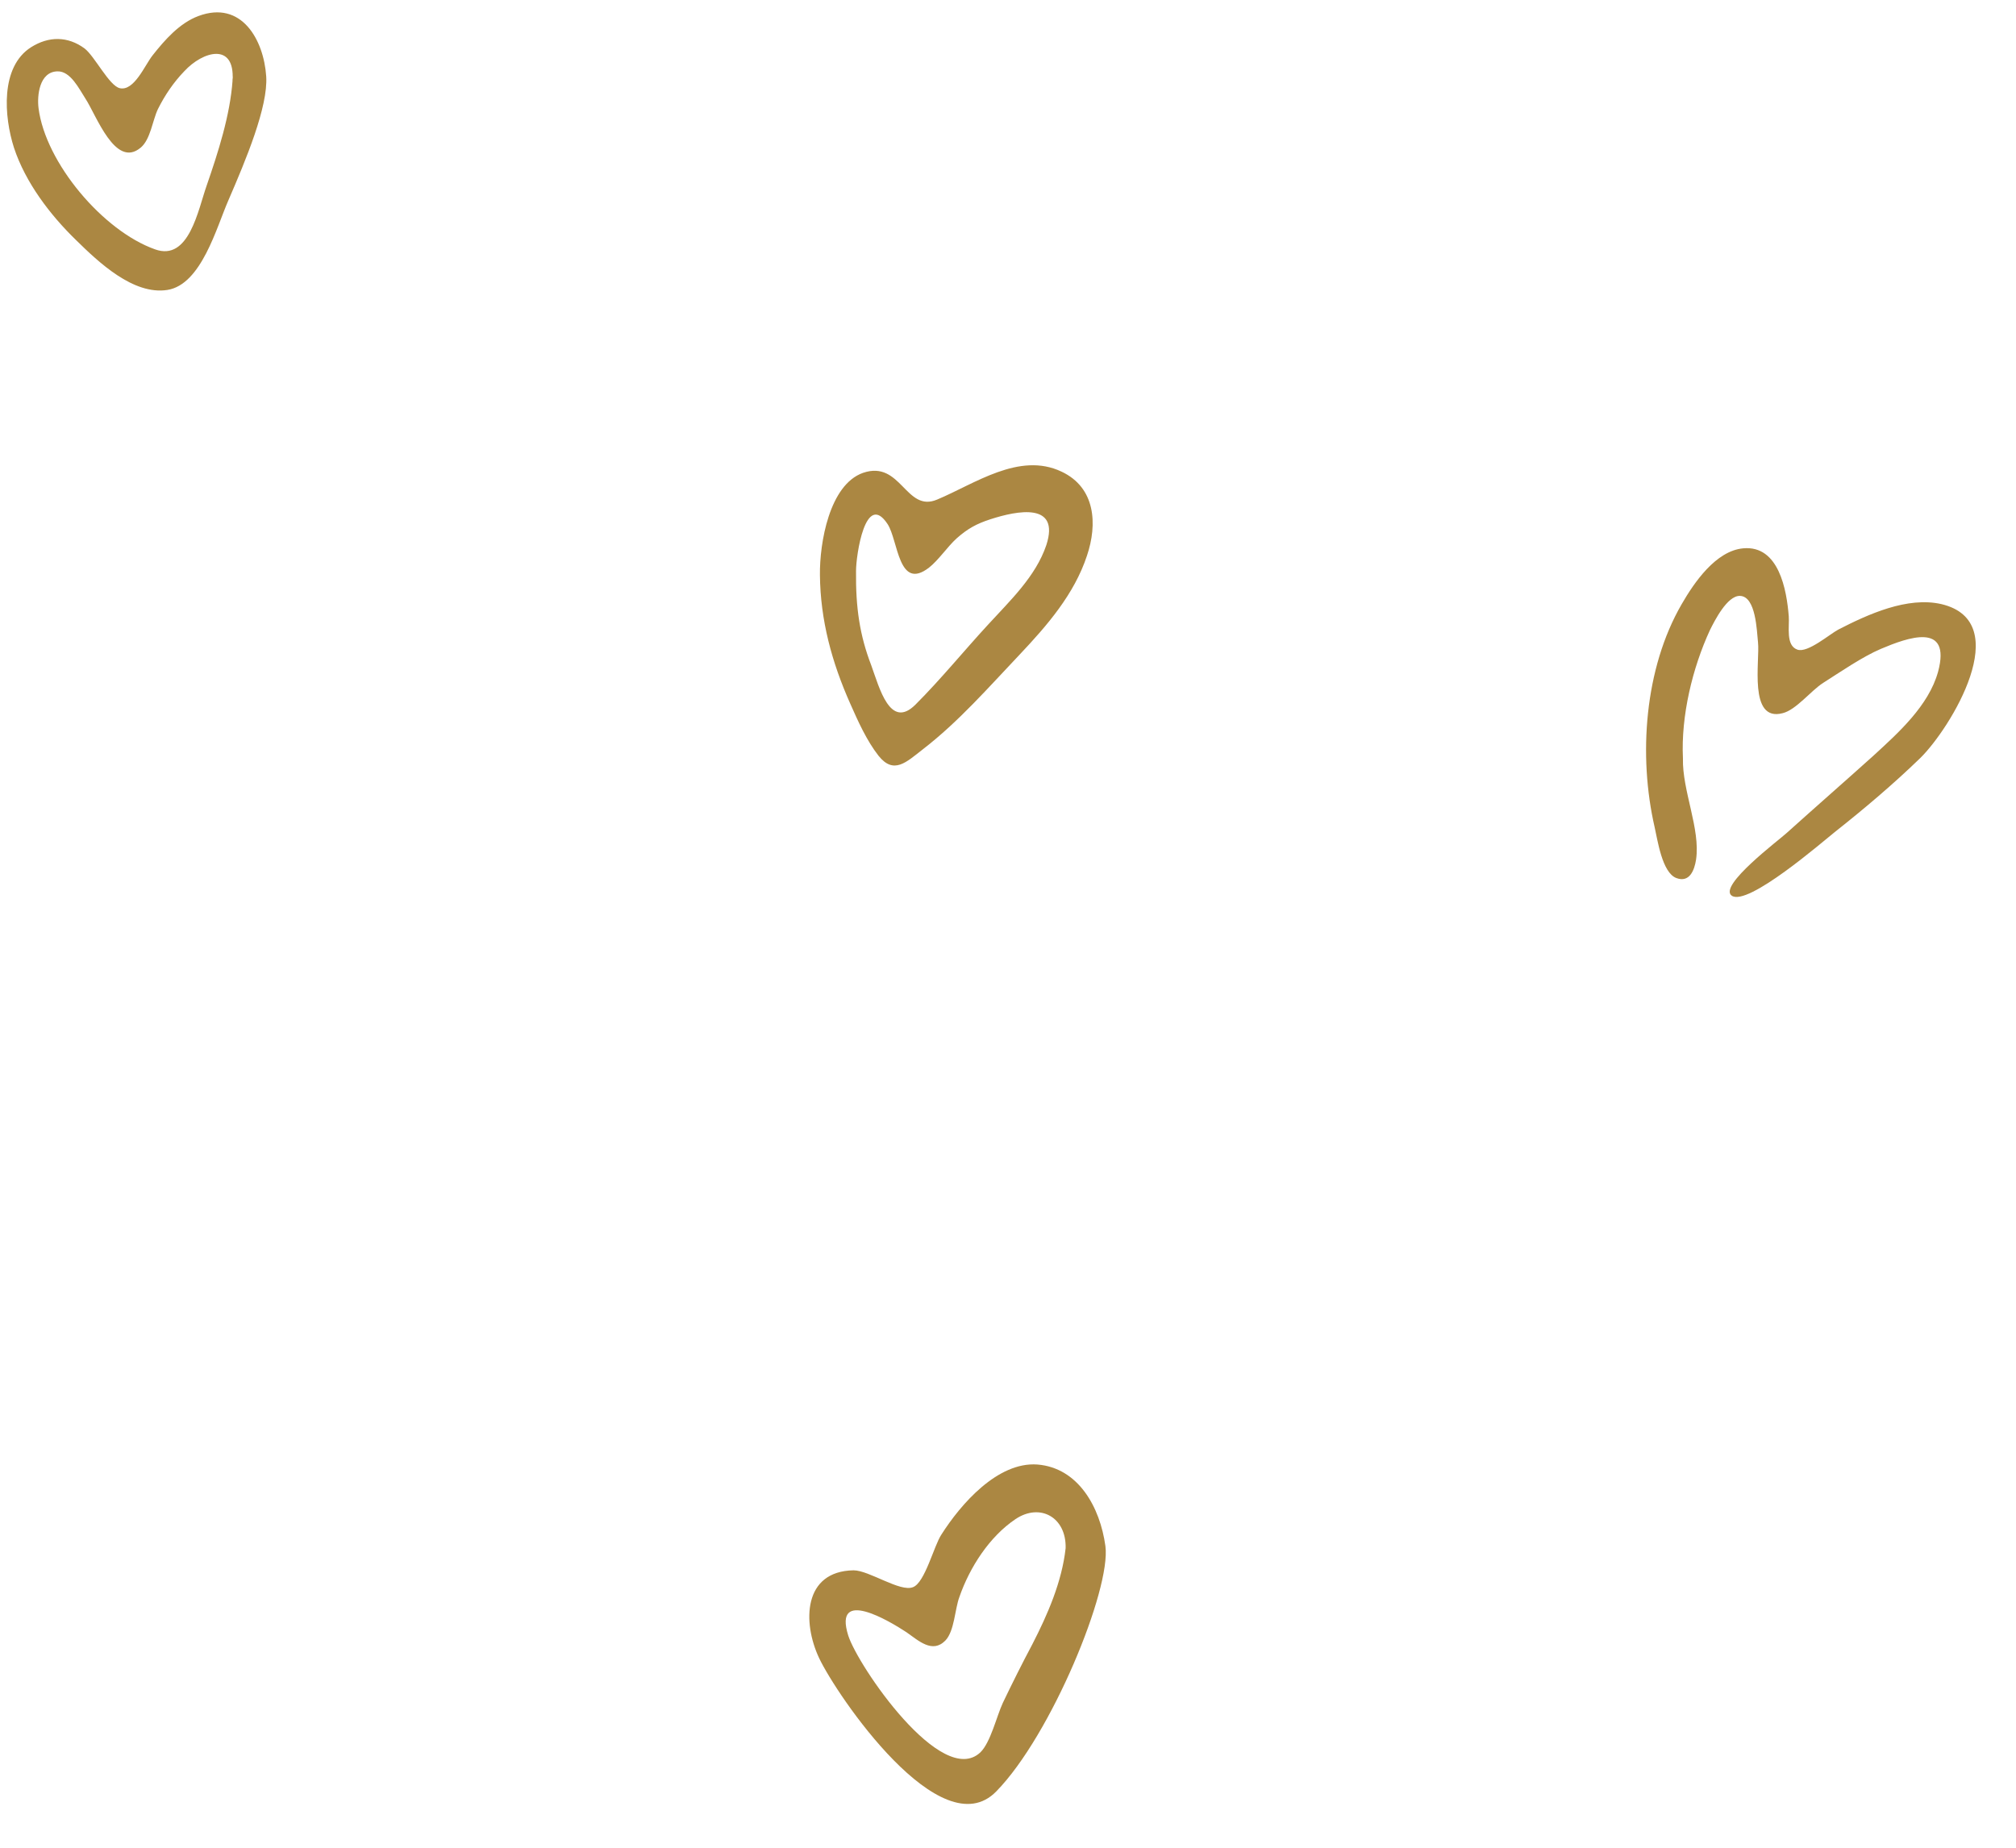 <?xml version="1.0" encoding="UTF-8" standalone="no"?><svg xmlns="http://www.w3.org/2000/svg" xmlns:xlink="http://www.w3.org/1999/xlink" fill="#ab8742" height="450.7" preserveAspectRatio="xMidYMid meet" version="1" viewBox="-1.7 -3.0 491.5 450.7" width="491.5" zoomAndPan="magnify"><g id="change1_1"><path d="M408.6,181.9c-0.2,7.9,4.3,17.2,3.2,24.7c-0.4,2.6-1.6,5.7-4.8,4.5c-3.5-1.3-4.6-9.4-5.3-12.4c-4-17.4-2.5-38.7,6.6-54.4 c3-5.2,8.3-13,15-13.6c8.7-0.8,10.6,10.2,11.1,16.6c0.2,2.4-0.8,7.1,2.1,8.1c2.5,0.9,7.9-3.8,10-4.9c7.2-3.7,16.8-8.1,25.1-6.2 c18.2,4.3,2.2,30.3-5.1,37.5c-6.6,6.4-13.7,12.4-20.9,18.1c-2.9,2.3-21.2,18.2-25.1,15.5c-3.4-2.4,11.7-13.7,13.4-15.3 c7-6.3,14.1-12.5,21.1-18.8c6.1-5.6,13.5-12.2,15.8-20.5c3.3-12.3-7.5-8.3-13.9-5.6c-4.5,1.9-10,5.7-14.1,8.3 c-3,1.9-6.6,6.6-9.9,7.4c-8.4,2.2-5.5-12.8-6-17.3c-0.3-2.8-0.5-11.2-4.4-11.3c-3.1-0.1-6.2,6.1-7.3,8.3 C410.9,159.9,408.1,171.6,408.6,181.9C408.5,185.8,408.3,174.3,408.6,181.9z M267.8,374c-1.3-9.5-6.6-19.1-16.6-19.9 c-9.7-0.7-18.7,9.7-23.4,17.1c-1.8,2.7-4,11.7-6.9,12.8c-3.1,1.3-10.7-4.1-14.5-4.1c-12.3,0.2-12.5,12.7-8.4,21.4 c4.3,9.1,29.7,46.4,43.2,32.5C254.6,420.1,269.2,384.5,267.8,374z M258.1,374.5c-0.9,8.2-4.4,16.2-8.1,23.4 c-2.5,4.7-4.9,9.5-7.2,14.3c-1.5,3.2-3,9.7-5.5,12.1c-9.4,8.8-29.8-21-32.2-28.5c-3.7-11.8,10.1-3.5,14.2-0.8c2.9,2,6.3,5.3,9.5,2 c2.2-2.3,2.3-7.7,3.4-10.6c2.5-7.2,7.3-14.7,13.7-19C251.9,363.4,258.3,367,258.1,374.5C258.1,374.8,258.2,370.9,258.1,374.5z M198.2,137.2c0.1,11,2.9,21.3,7.4,31.4c1.9,4.3,4,9,6.9,12.7c3.7,4.6,6.7,1.6,10.8-1.6c8.8-6.8,16-15.1,23.6-23.1 c6.7-7.1,13.3-14.7,16.4-24.1c2.6-7.7,2.1-16.6-6.2-20.5c-10.3-4.9-21.2,3-30.3,6.8c-7.7,3.3-8.8-9.7-18.1-6.5 C200.5,115.2,198.1,129.4,198.2,137.2z M207,136.2c0-3.8,2.3-19.6,7.7-11.4c2.6,4,2.6,16.4,10.1,10.6c2.3-1.8,4.5-5.1,6.7-7.1 c2.7-2.4,4.9-3.6,8.3-4.7c6.5-2.1,17-4.2,13.6,6.3c-2.6,7.7-8.9,13.6-14.2,19.4c-5.9,6.4-11.5,13.3-17.7,19.5 c-6.2,6.2-8.8-4.1-10.8-9.6C207.9,151.9,206.9,145.2,207,136.2z M63.2,15.6C62.6,6.7,57.2-3,46.7,0.9c-4.6,1.7-8.2,5.8-11.2,9.6 c-1.9,2.4-4.5,8.8-8,8c-2.6-0.6-6.1-7.8-8.6-9.7c-4.1-3-8.7-3-13-0.3c-7.6,4.8-6.6,17-4.2,24.5c2.8,8.5,8.8,16.4,15.2,22.6 c5.4,5.3,13.9,13.4,22.2,12.1c8.3-1.3,12-15.3,14.9-21.9C58.2,36.1,63.7,23,63.2,15.6z M55,16.6c-0.6,8.5-3.5,17.5-6.3,25.6 c-2.1,5.9-4.3,18.6-12.6,15.6C23.4,53.3,9.4,36.7,7.7,23.4c-0.4-3.1,0.2-8.9,4.6-9c3.2-0.1,5.3,4.3,6.8,6.6 c2.7,4.1,7.3,17.2,13.5,12c2.4-2,2.9-6.7,4.2-9.4c1.7-3.4,3.8-6.5,6.4-9.2C47.8,9.4,55.6,7.3,55,16.6C54.9,17.1,55.2,14,55,16.6z"/></g></svg>